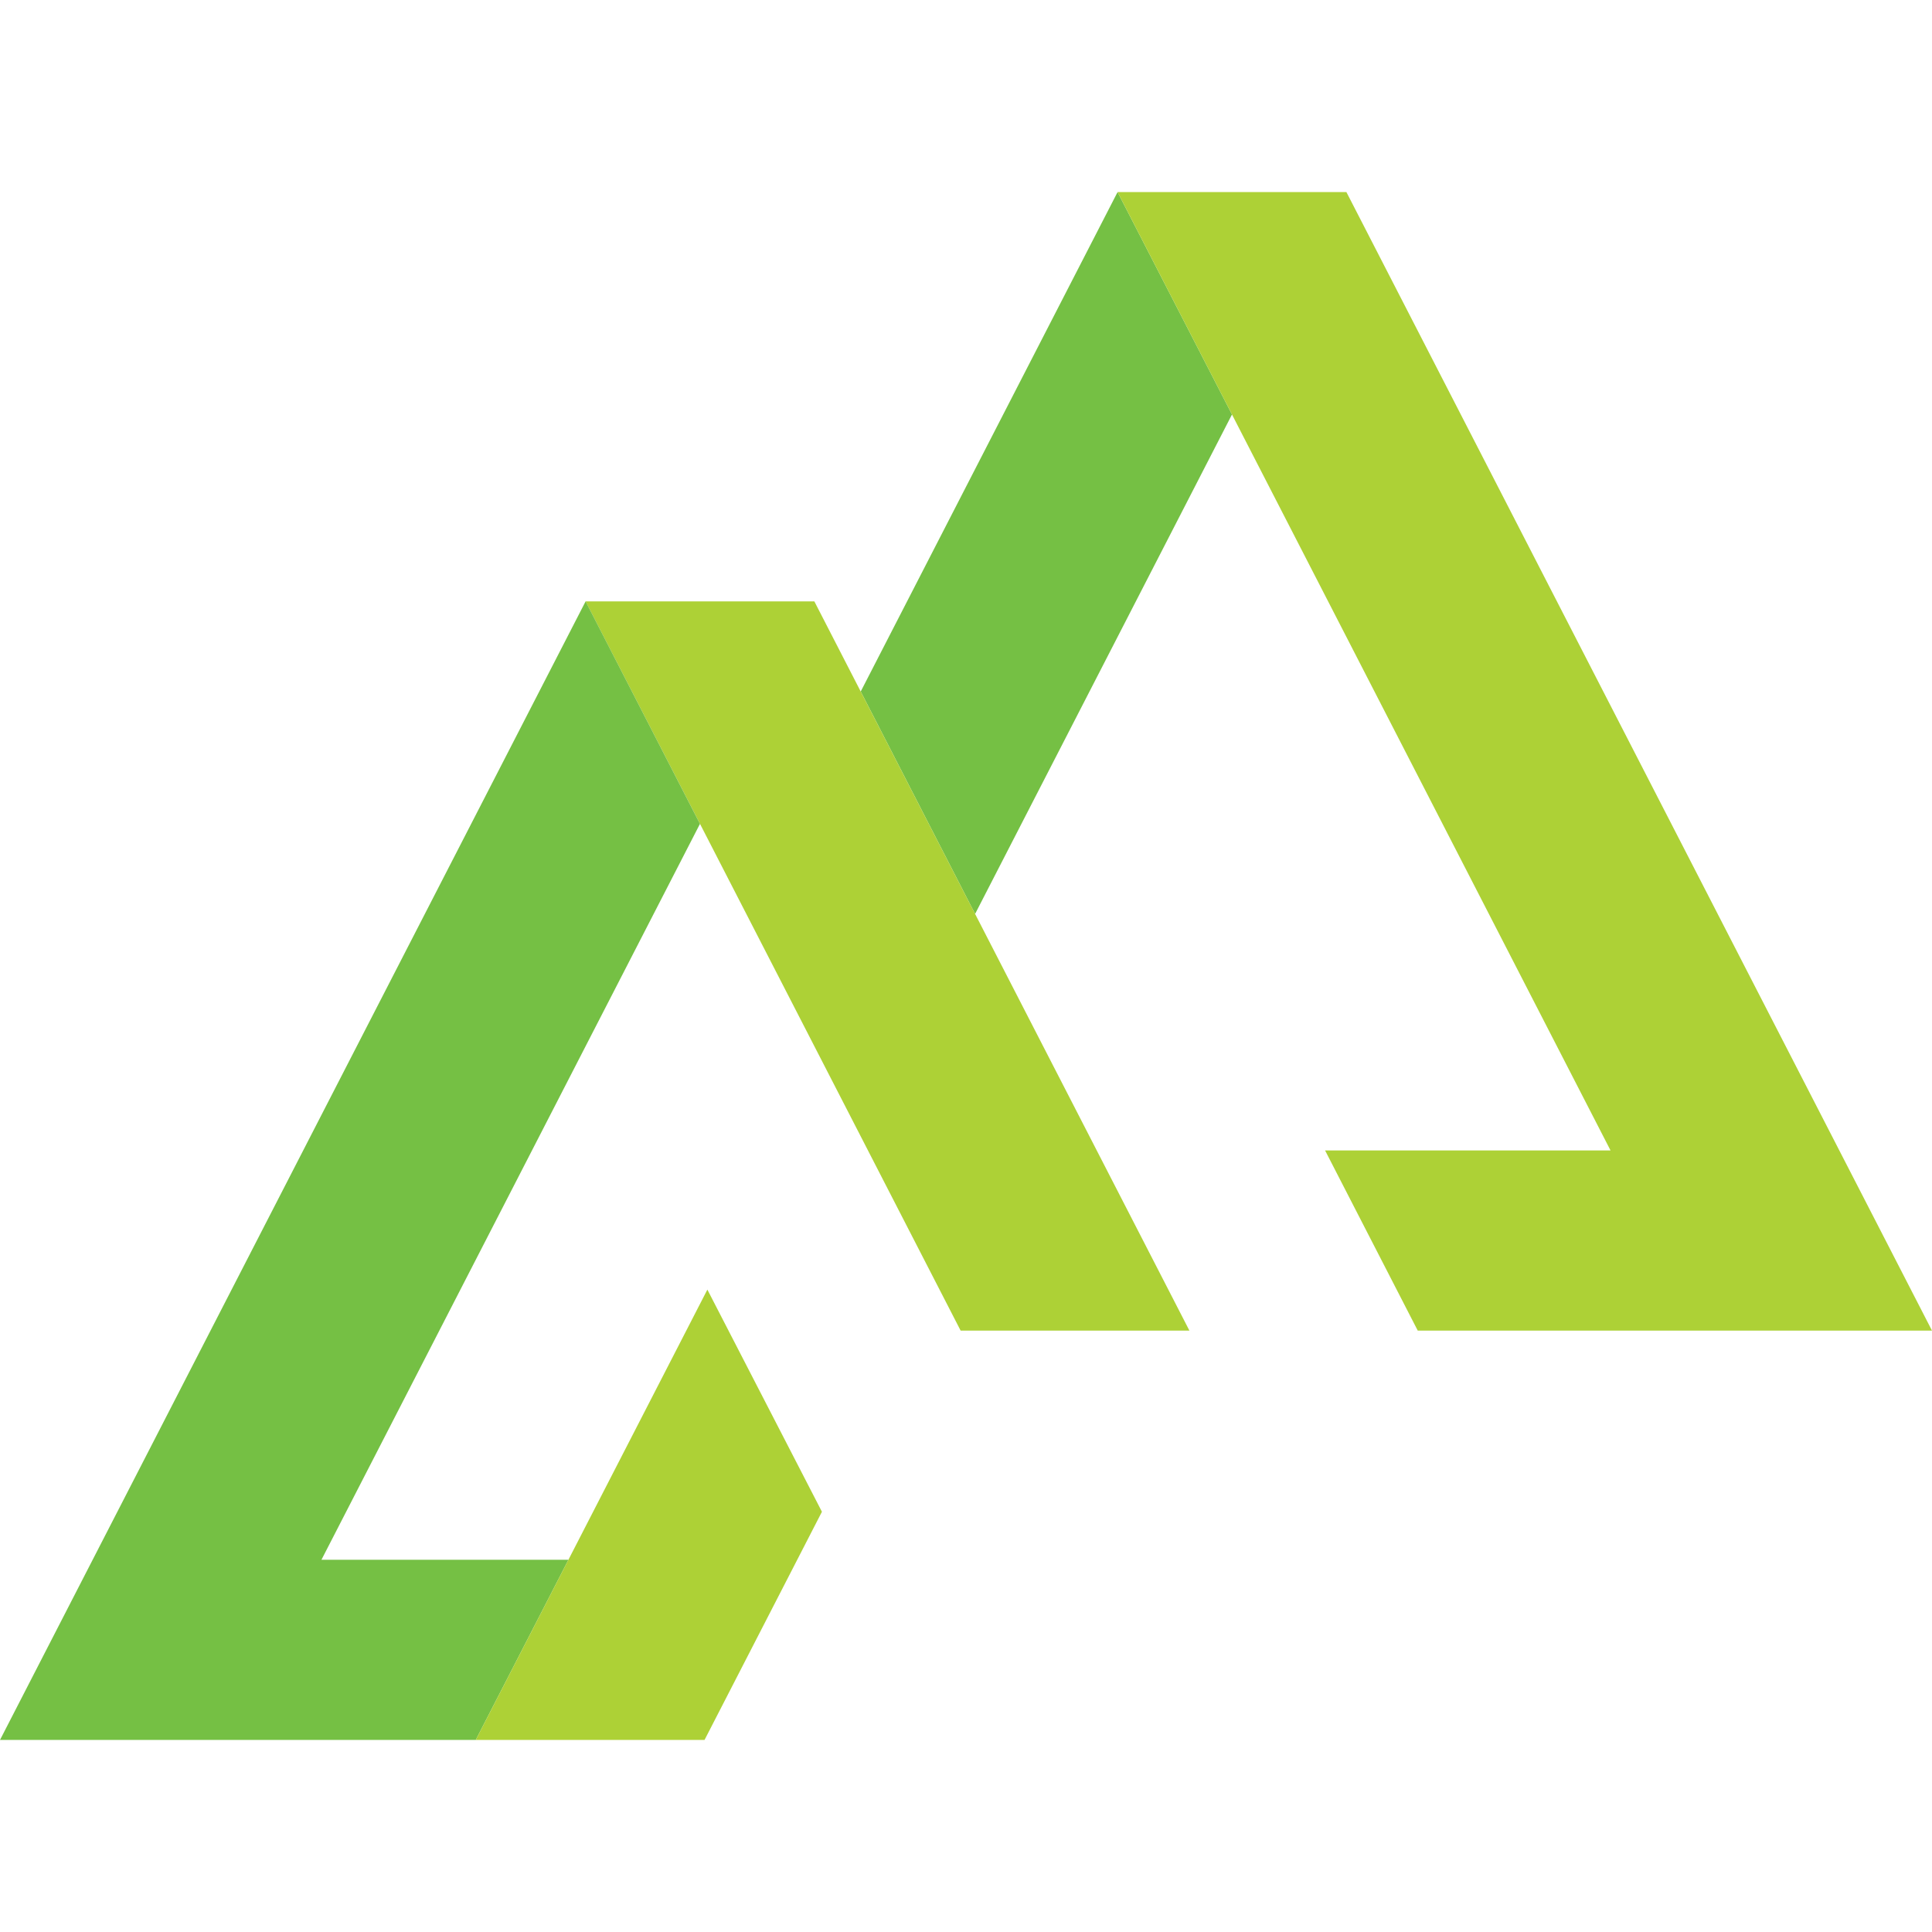 <?xml version="1.0" encoding="UTF-8"?><svg id="a" xmlns="http://www.w3.org/2000/svg" viewBox="0 0 512 512"><polygon points="228.1 183.26 296.17 50.9 326.49 109.84 258.41 242.2 228.1 183.26" fill="#75c044" stroke-width="0"/><polygon points="254.58 352.63 315.21 352.63 215.81 159.37 155.18 159.37 254.58 352.63" fill="#add136" stroke-width="0"/><polygon points="85.19 413.35 185.5 218.33 155.19 159.37 0 461.1 25.26 461.1 60.63 461.1 126.08 461.1 150.64 413.35 85.19 413.35" fill="#75c044" stroke-width="0"/><polygon points="187.46 341.76 217.82 400.63 186.71 461.1 126.08 461.1 187.46 341.76" fill="#add136" stroke-width="0"/><polygon points="356.81 50.9 296.17 50.9 426.81 304.88 351.16 304.88 375.72 352.63 512 352.63 356.81 50.9" fill="#add136" stroke-width="0"/></svg>